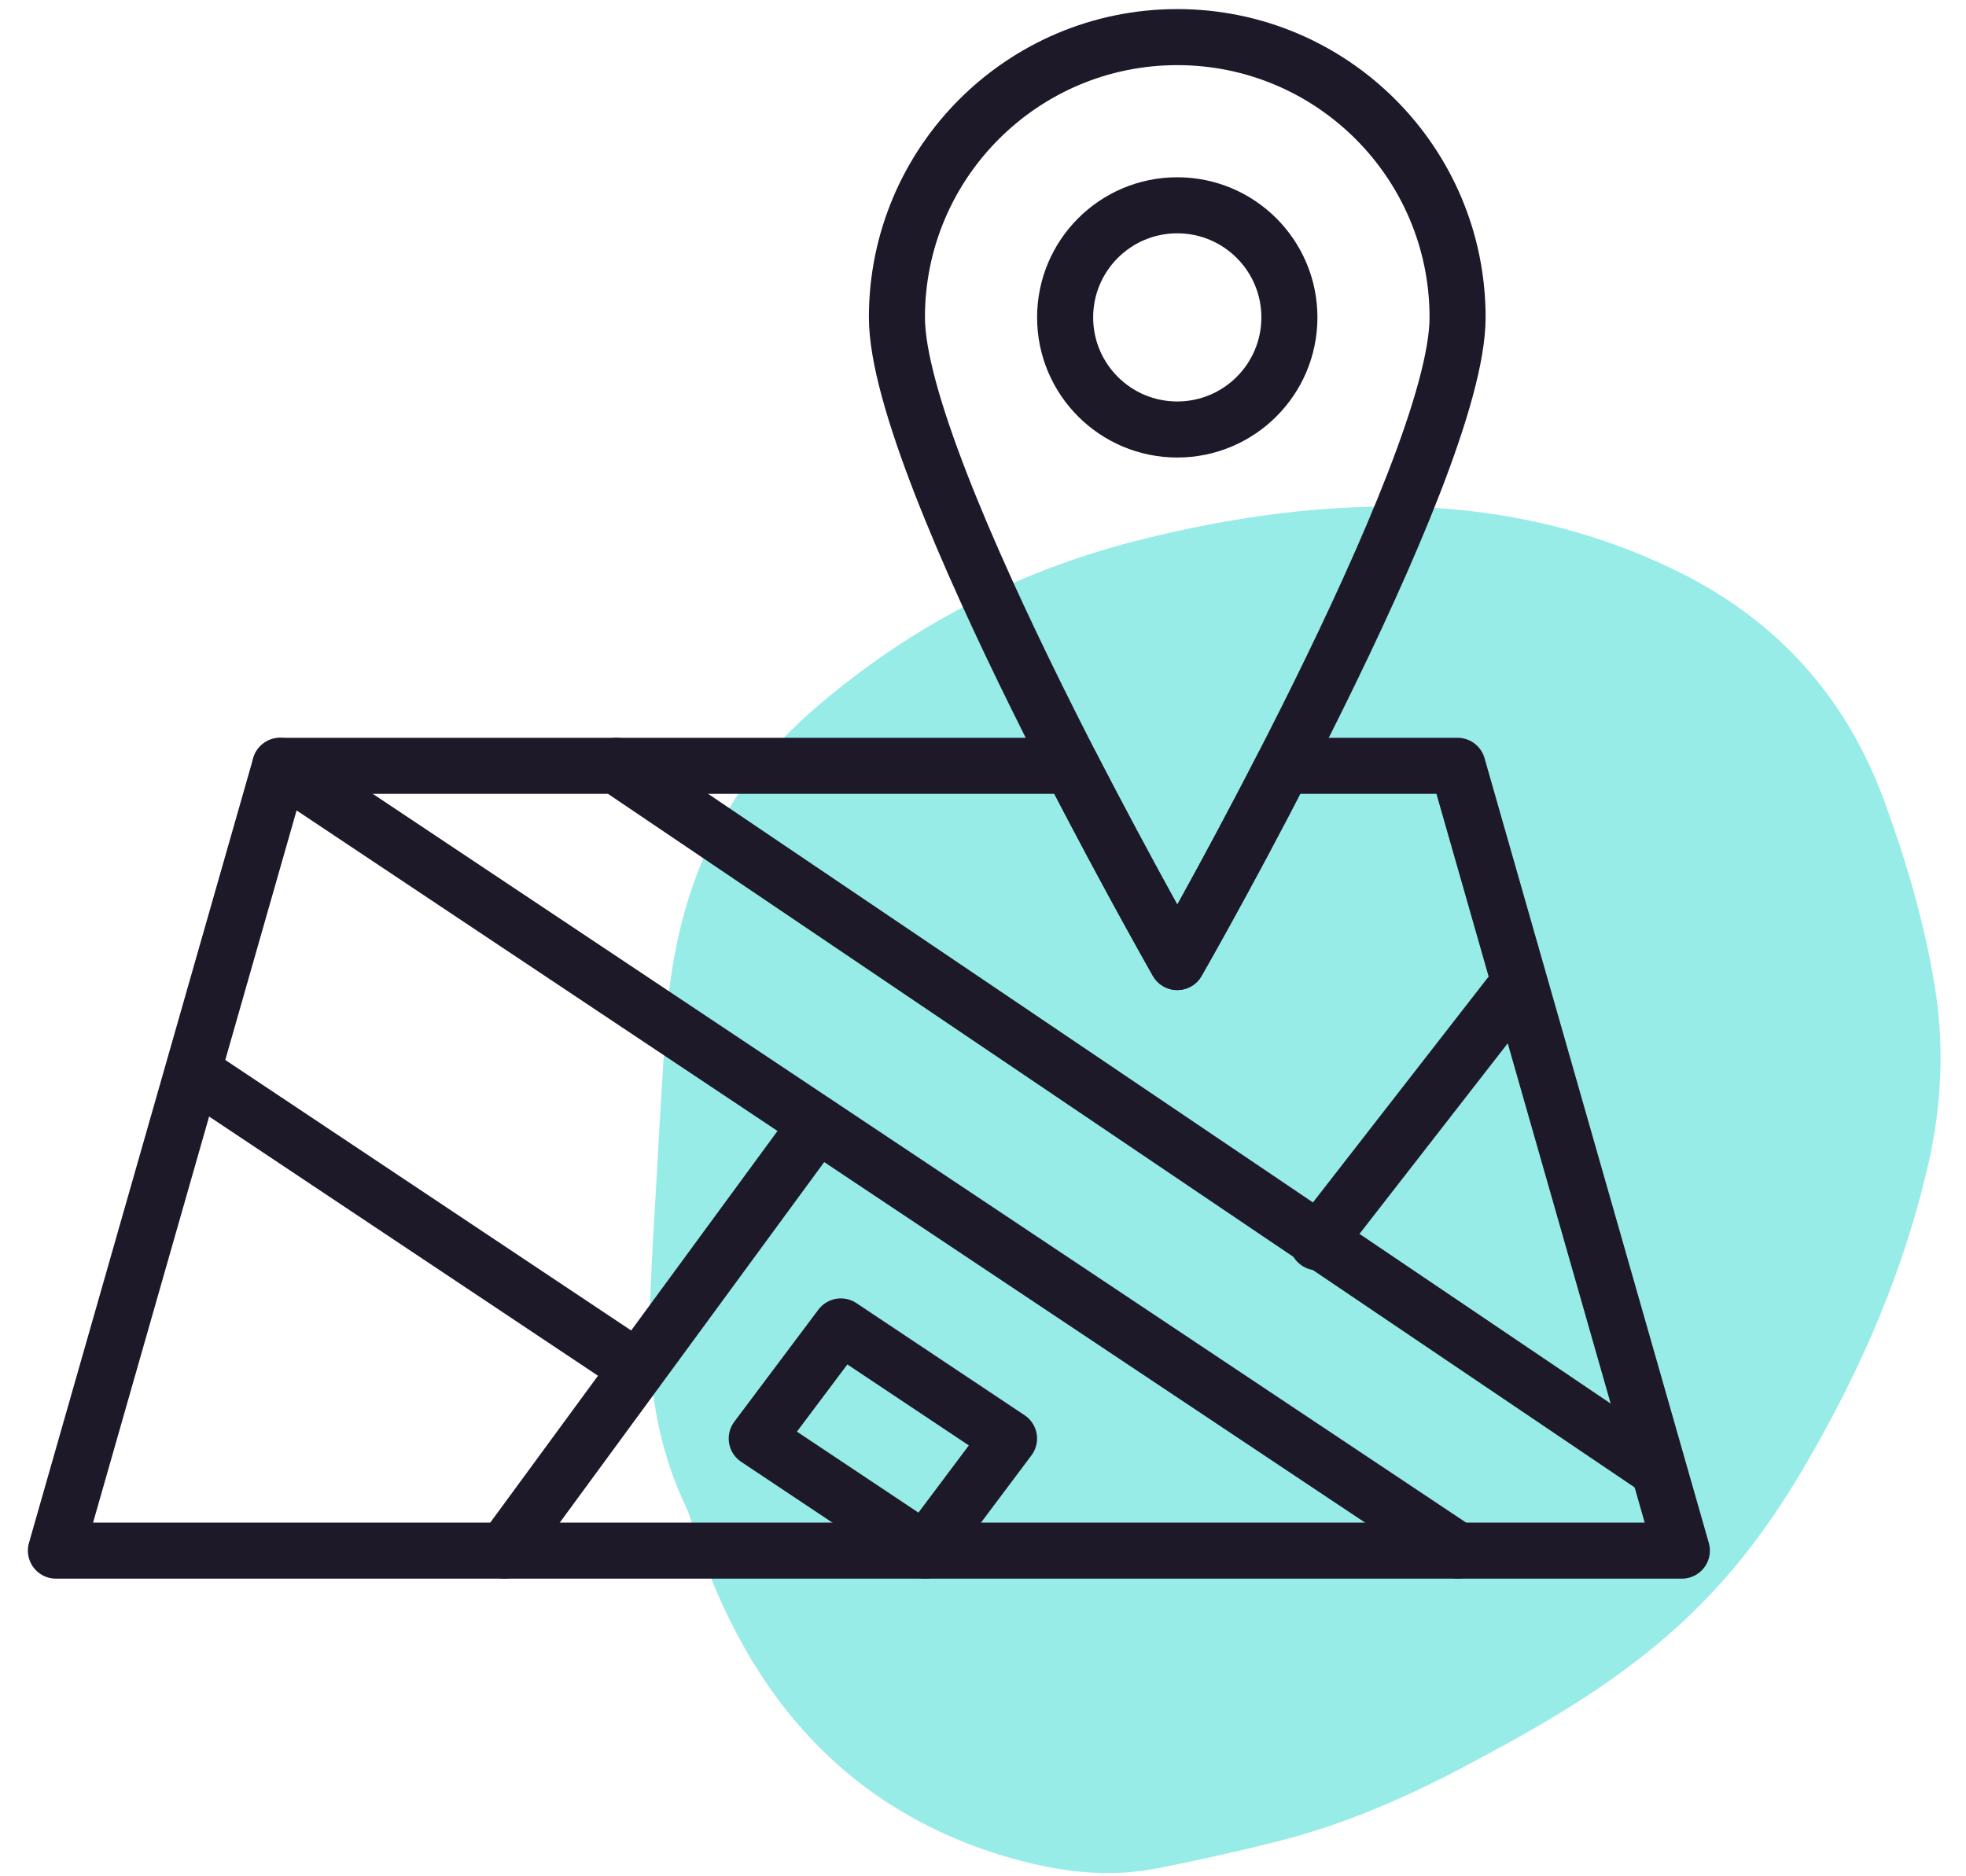 <svg width="66" height="63" viewBox="0 0 66 63" fill="none" xmlns="http://www.w3.org/2000/svg">
<path d="M21.982 40.603C22.105 38.486 22.212 36.369 22.366 34.252C22.519 32.257 22.918 30.324 23.762 28.483C24.621 26.611 25.879 25.046 27.444 23.711C30.559 21.041 34.118 19.2 38.092 18.172C40.624 17.528 43.186 17.098 45.794 17.022C49.477 16.899 53.021 17.559 56.35 19.2C59.679 20.842 61.981 23.42 63.254 26.887C63.991 28.897 64.589 30.938 64.942 33.055C65.28 35.065 65.188 37.075 64.743 39.054C64.052 42.092 62.901 44.976 61.428 47.722C60.508 49.441 59.495 51.113 58.237 52.617C57.286 53.752 56.227 54.765 55.061 55.67C53.22 57.112 51.18 58.248 49.124 59.337C47.175 60.365 45.165 61.239 43.033 61.792C41.652 62.145 40.271 62.452 38.875 62.728C37.478 63.004 36.113 62.912 34.717 62.59C32.922 62.175 31.265 61.485 29.73 60.488C27.705 59.153 26.14 57.373 24.959 55.271C24.253 53.998 23.685 52.678 23.271 51.282C23.194 51.052 23.133 50.806 23.026 50.592C22.059 48.566 21.737 46.403 21.814 44.178C21.844 42.982 21.906 41.8 21.982 40.603C21.967 40.603 21.967 40.603 21.982 40.603Z" fill="#98ECE8"/>
<path d="M39.521 14.421C41.6 14.421 43.286 12.736 43.286 10.657C43.286 8.578 41.6 6.893 39.521 6.893C37.442 6.893 35.757 8.578 35.757 10.657C35.757 12.736 37.442 14.421 39.521 14.421Z" stroke="#1D1929" stroke-width="1.882" stroke-linecap="round" stroke-linejoin="round"/>
<path d="M48.932 10.657C48.932 15.852 39.521 32.302 39.521 32.302C39.521 32.302 30.11 15.852 30.11 10.657C30.11 5.462 34.327 1.246 39.521 1.246C44.716 1.246 48.932 5.462 48.932 10.657Z" stroke="#1D1929" stroke-width="1.882" stroke-linecap="round" stroke-linejoin="round"/>
<path d="M16.935 52.066L27.287 37.949" stroke="#1D1929" stroke-width="1.882" stroke-linecap="round" stroke-linejoin="round"/>
<path d="M9.406 25.714L48.933 52.065" stroke="#1D1929" stroke-width="1.882" stroke-linecap="round" stroke-linejoin="round"/>
<path d="M20.699 45.478L6.582 36.067" stroke="#1D1929" stroke-width="1.882" stroke-linecap="round" stroke-linejoin="round"/>
<path d="M50.814 33.243L44.227 41.713" stroke="#1D1929" stroke-width="1.882" stroke-linecap="round" stroke-linejoin="round"/>
<path d="M55.52 49.242L20.699 25.714" stroke="#1D1929" stroke-width="1.882" stroke-linecap="round" stroke-linejoin="round"/>
<path d="M28.228 44.537L25.404 48.301L31.051 52.066L33.874 48.301L28.228 44.537Z" stroke="#1D1929" stroke-width="1.882" stroke-linecap="round" stroke-linejoin="round"/>
<path d="M48.932 25.714H43.079C41.178 29.422 39.521 32.302 39.521 32.302C39.521 32.302 37.884 29.422 35.964 25.714H9.406L1.877 52.065H56.461L48.932 25.714Z" stroke="#1D1929" stroke-width="1.882" stroke-linecap="round" stroke-linejoin="round"/>
</svg>
